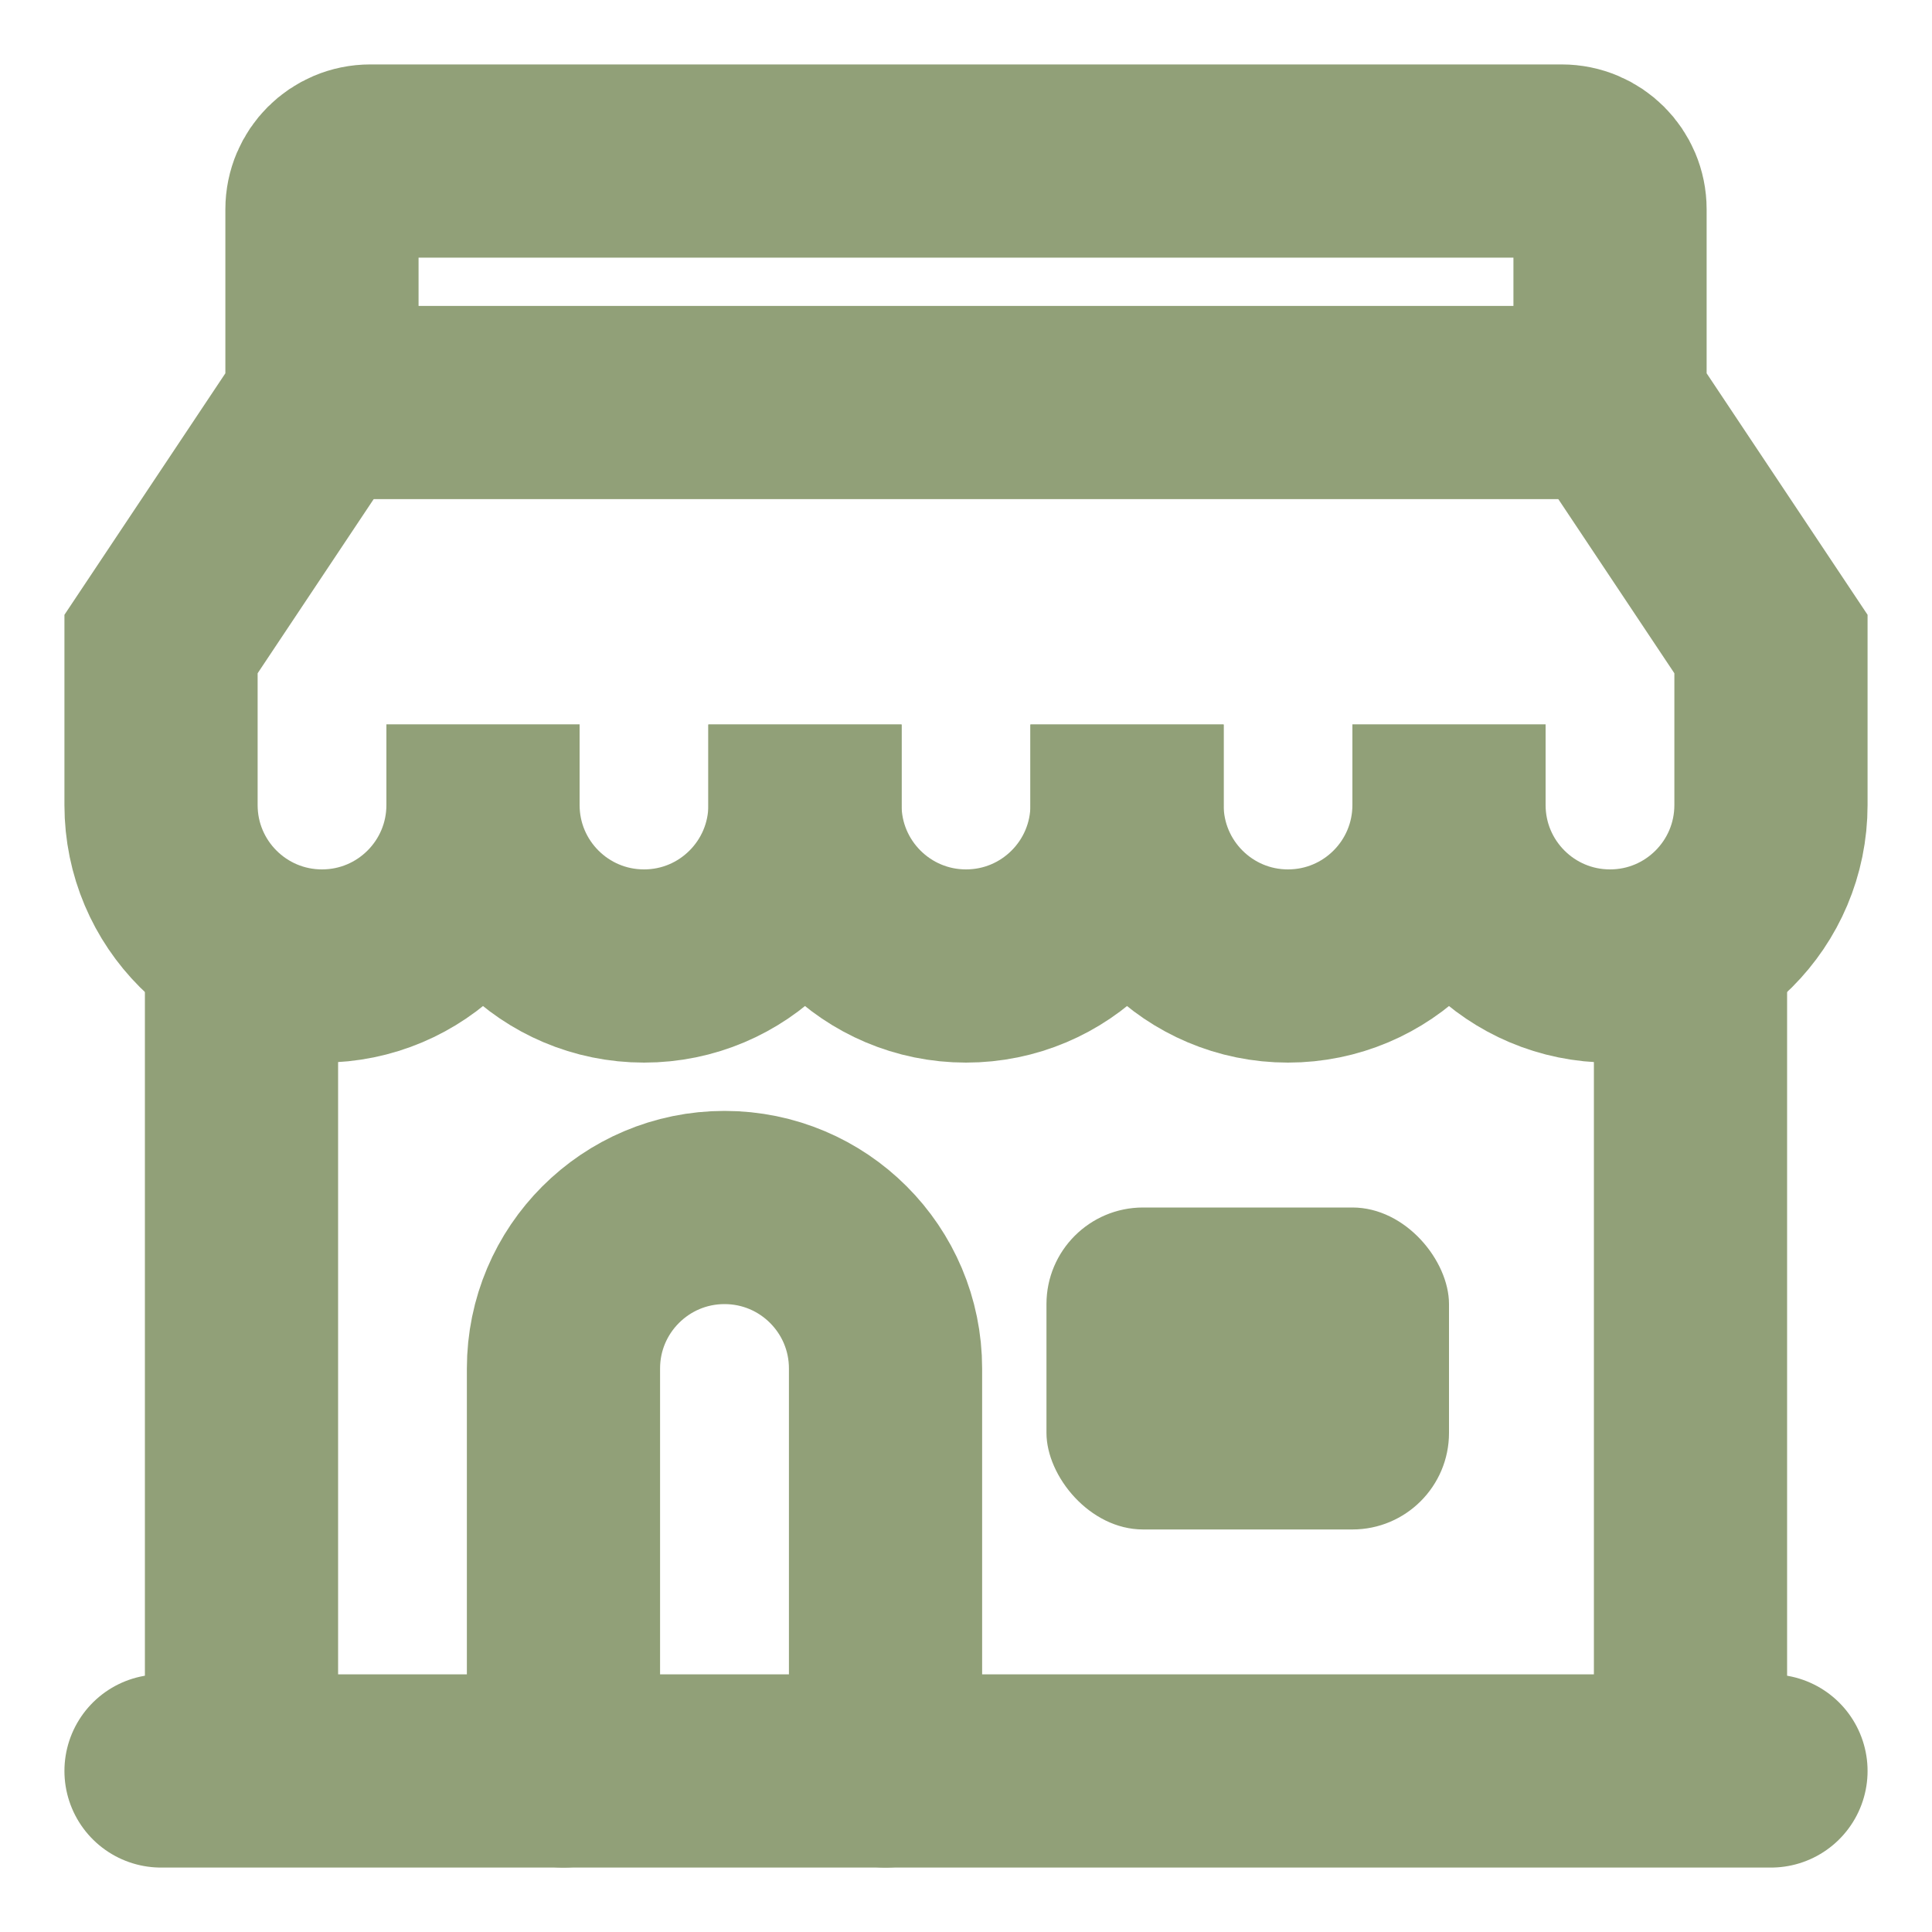 <svg width="20" height="20" viewBox="0 0 20 20" fill="none" xmlns="http://www.w3.org/2000/svg">
<path d="M1.667 18.333H18.333" stroke="#91A078" stroke-width="2" stroke-linecap="round"/>
<path d="M2.5 18.333V10" stroke="#91A078" stroke-width="2"/>
<path d="M17.5 18.333V10" stroke="#91A078" stroke-width="2"/>
<path d="M5 7.5V8.333C5 9.254 4.254 10 3.333 10V10C2.413 10 1.667 9.254 1.667 8.334C1.667 7.775 1.667 7.167 1.667 6.667L3.333 4.167V2.167C3.333 1.891 3.557 1.667 3.833 1.667H16.167C16.443 1.667 16.667 1.891 16.667 2.167V4.167L18.333 6.667V8.333C18.333 9.254 17.587 10 16.667 10V10C15.746 10 15 9.254 15 8.333V7.5" stroke="#91A078" stroke-width="2"/>
<path d="M5 7.5V8.333C5 9.254 5.746 10 6.667 10V10C7.587 10 8.333 9.254 8.333 8.333V7.5" stroke="#91A078" stroke-width="2"/>
<path d="M8.333 7.5V8.333C8.333 9.254 9.08 10 10 10V10C10.921 10 11.667 9.254 11.667 8.333V7.5" stroke="#91A078" stroke-width="2"/>
<path d="M11.667 7.5V8.333C11.667 9.254 12.413 10 13.333 10V10C14.254 10 15 9.254 15 8.333V7.5" stroke="#91A078" stroke-width="2"/>
<path d="M3.333 4.167H16.667" stroke="#91A078" stroke-width="2" stroke-linecap="round"/>
<path d="M5.833 18.333V14.167C5.833 13.246 6.58 12.5 7.5 12.5V12.5C8.421 12.5 9.167 13.246 9.167 14.167V18.333" stroke="#91A078" stroke-width="2" stroke-linecap="round"/>
<rect x="10.833" y="12.5" width="4.167" height="3.333" rx="1" fill="#91A078"/>
</svg>
